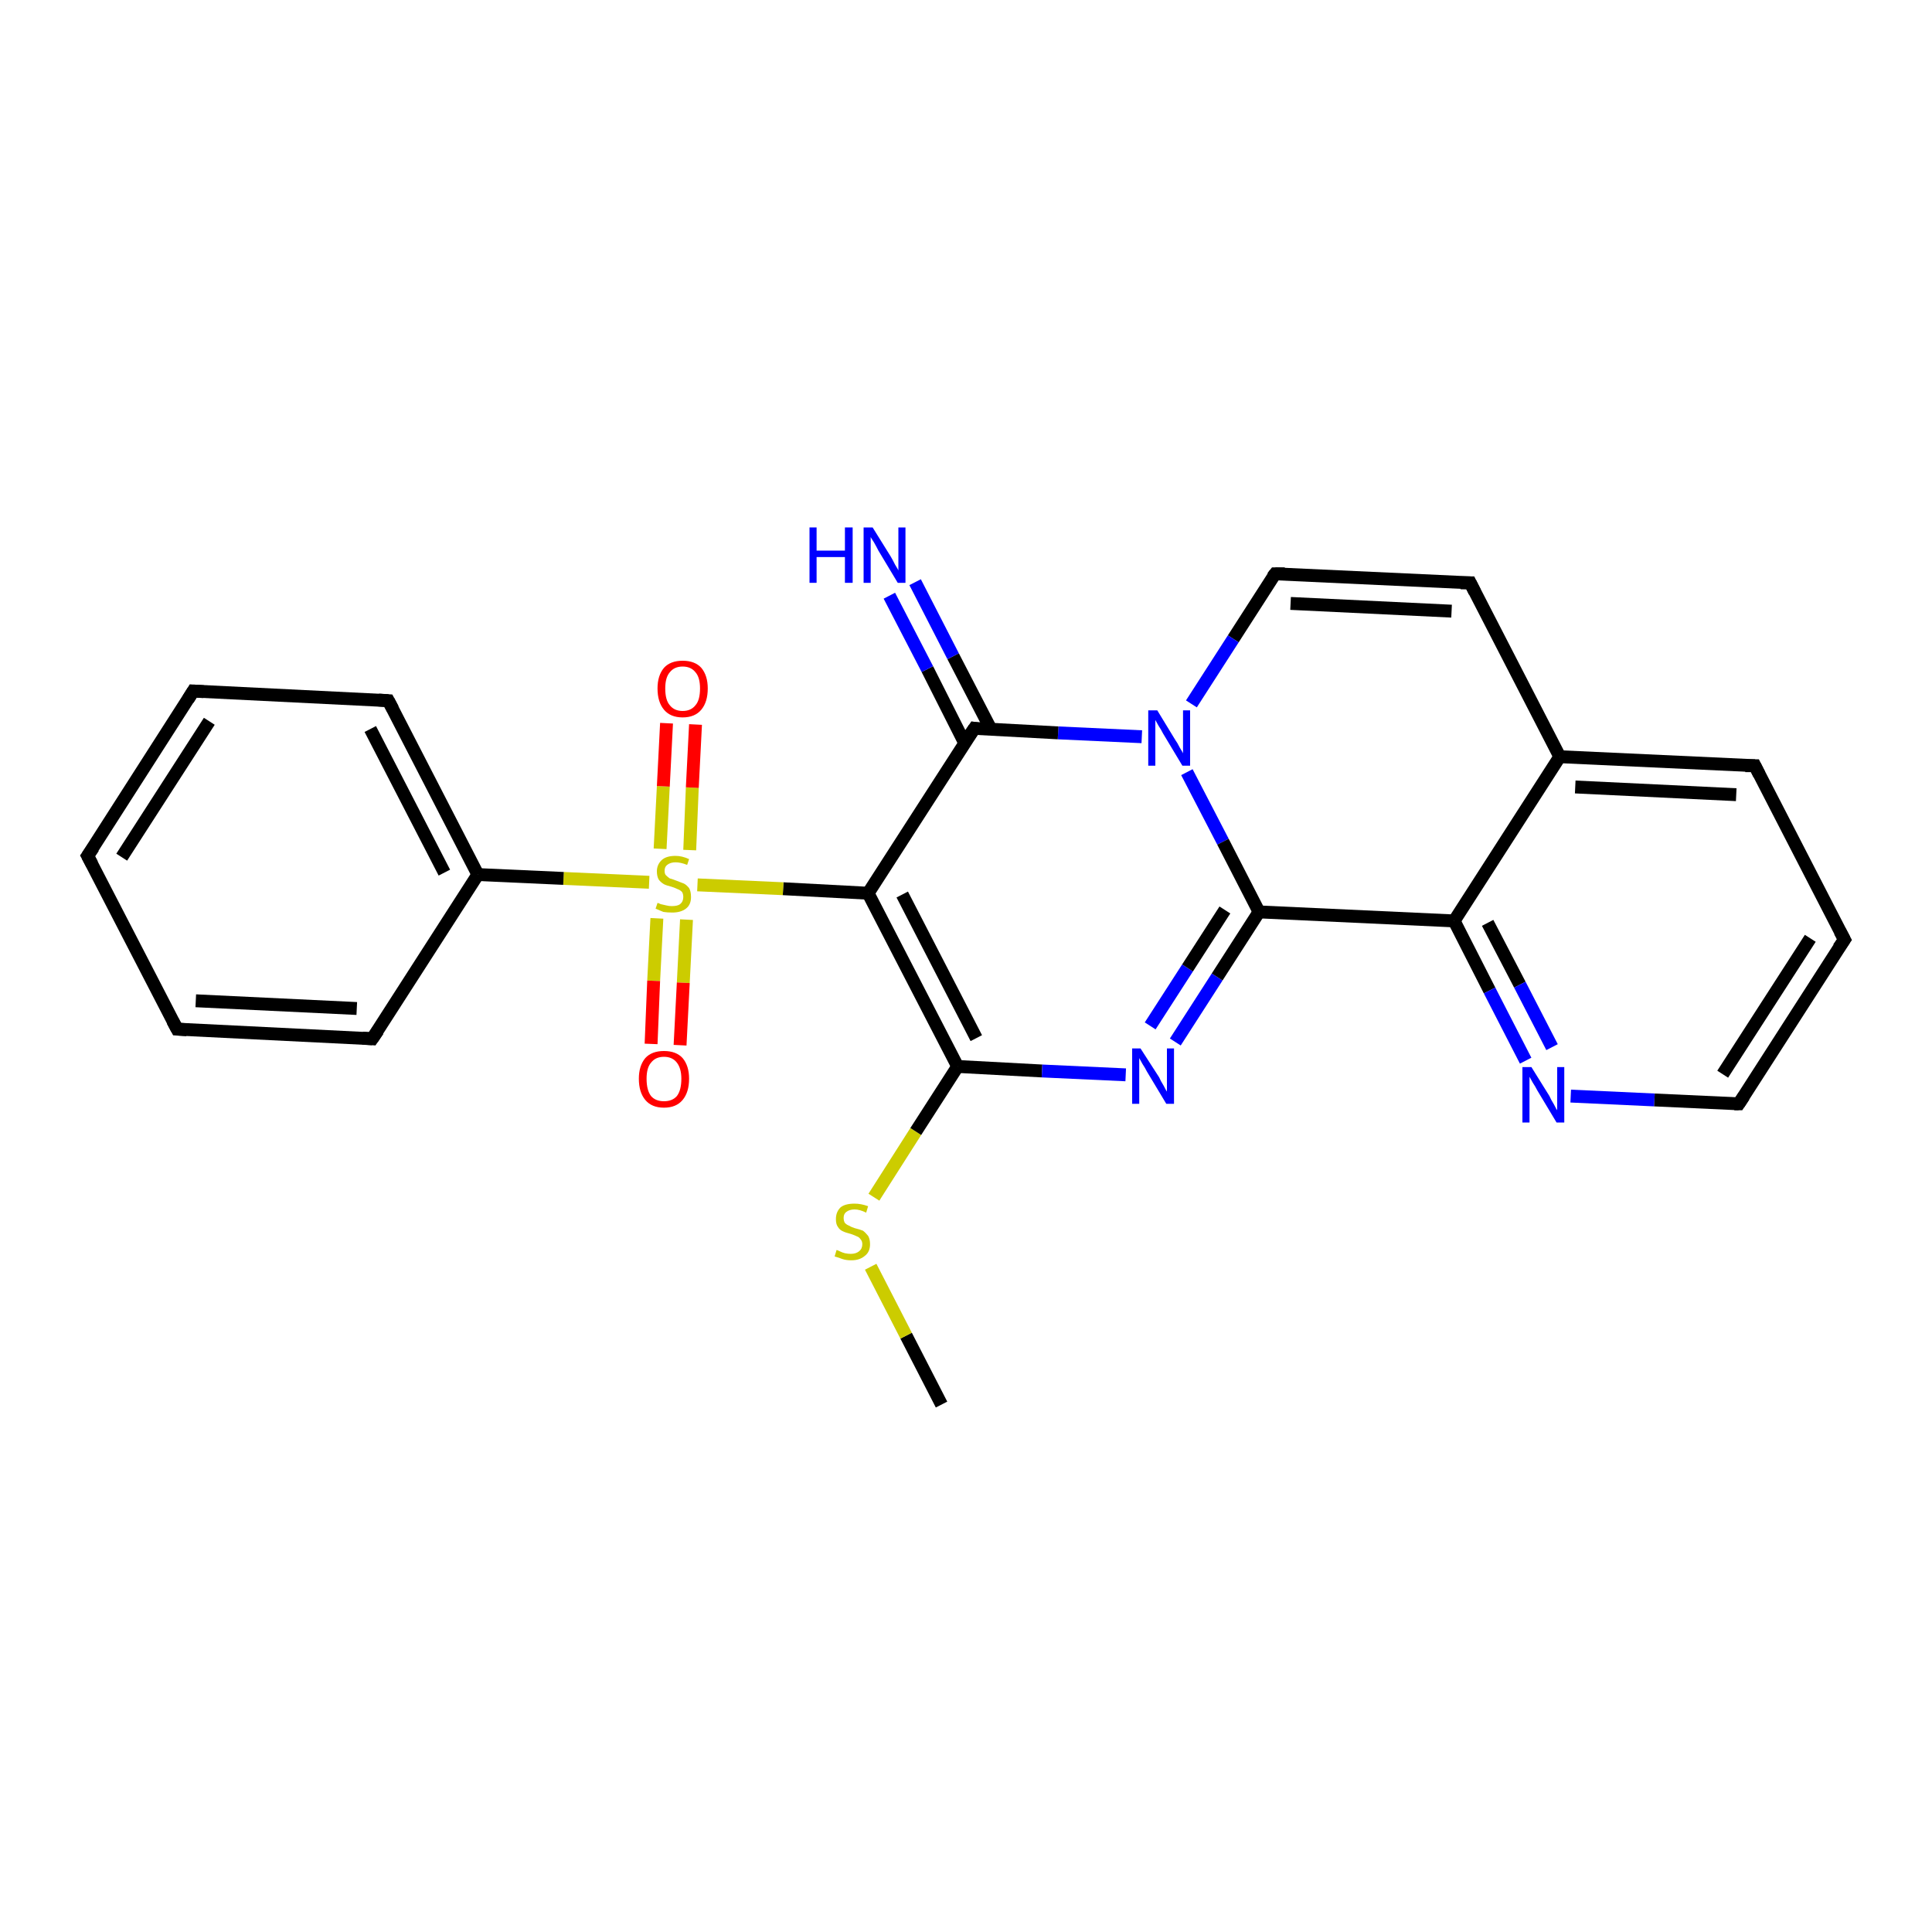 <?xml version='1.0' encoding='iso-8859-1'?>
<svg version='1.1' baseProfile='full'
              xmlns='http://www.w3.org/2000/svg'
                      xmlns:rdkit='http://www.rdkit.org/xml'
                      xmlns:xlink='http://www.w3.org/1999/xlink'
                  xml:space='preserve'
width='300px' height='300px' viewBox='0 0 300 300'>
<!-- END OF HEADER -->
<rect style='opacity:1.0;fill:#FFFFFF;stroke:none' width='300.0' height='300.0' x='0.0' y='0.0'> </rect>
<path class='bond-0 atom-0 atom-1' d='M 146.2,218.1 L 140.7,207.4' style='fill:none;fill-rule:evenodd;stroke:#000000;stroke-width:2.0px;stroke-linecap:butt;stroke-linejoin:miter;stroke-opacity:1' />
<path class='bond-0 atom-0 atom-1' d='M 140.7,207.4 L 135.2,196.7' style='fill:none;fill-rule:evenodd;stroke:#CCCC00;stroke-width:2.0px;stroke-linecap:butt;stroke-linejoin:miter;stroke-opacity:1' />
<path class='bond-1 atom-1 atom-2' d='M 135.7,185.9 L 142.2,175.7' style='fill:none;fill-rule:evenodd;stroke:#CCCC00;stroke-width:2.0px;stroke-linecap:butt;stroke-linejoin:miter;stroke-opacity:1' />
<path class='bond-1 atom-1 atom-2' d='M 142.2,175.7 L 148.7,165.6' style='fill:none;fill-rule:evenodd;stroke:#000000;stroke-width:2.0px;stroke-linecap:butt;stroke-linejoin:miter;stroke-opacity:1' />
<path class='bond-2 atom-2 atom-3' d='M 148.7,165.6 L 161.8,166.3' style='fill:none;fill-rule:evenodd;stroke:#000000;stroke-width:2.0px;stroke-linecap:butt;stroke-linejoin:miter;stroke-opacity:1' />
<path class='bond-2 atom-2 atom-3' d='M 161.8,166.3 L 174.8,166.9' style='fill:none;fill-rule:evenodd;stroke:#0000FF;stroke-width:2.0px;stroke-linecap:butt;stroke-linejoin:miter;stroke-opacity:1' />
<path class='bond-3 atom-3 atom-4' d='M 182.5,161.8 L 189.0,151.7' style='fill:none;fill-rule:evenodd;stroke:#0000FF;stroke-width:2.0px;stroke-linecap:butt;stroke-linejoin:miter;stroke-opacity:1' />
<path class='bond-3 atom-3 atom-4' d='M 189.0,151.7 L 195.5,141.6' style='fill:none;fill-rule:evenodd;stroke:#000000;stroke-width:2.0px;stroke-linecap:butt;stroke-linejoin:miter;stroke-opacity:1' />
<path class='bond-3 atom-3 atom-4' d='M 178.6,159.3 L 184.4,150.3' style='fill:none;fill-rule:evenodd;stroke:#0000FF;stroke-width:2.0px;stroke-linecap:butt;stroke-linejoin:miter;stroke-opacity:1' />
<path class='bond-3 atom-3 atom-4' d='M 184.4,150.3 L 190.2,141.3' style='fill:none;fill-rule:evenodd;stroke:#000000;stroke-width:2.0px;stroke-linecap:butt;stroke-linejoin:miter;stroke-opacity:1' />
<path class='bond-4 atom-4 atom-5' d='M 195.5,141.6 L 225.8,143.0' style='fill:none;fill-rule:evenodd;stroke:#000000;stroke-width:2.0px;stroke-linecap:butt;stroke-linejoin:miter;stroke-opacity:1' />
<path class='bond-5 atom-5 atom-6' d='M 225.8,143.0 L 231.3,153.8' style='fill:none;fill-rule:evenodd;stroke:#000000;stroke-width:2.0px;stroke-linecap:butt;stroke-linejoin:miter;stroke-opacity:1' />
<path class='bond-5 atom-5 atom-6' d='M 231.3,153.8 L 236.9,164.7' style='fill:none;fill-rule:evenodd;stroke:#0000FF;stroke-width:2.0px;stroke-linecap:butt;stroke-linejoin:miter;stroke-opacity:1' />
<path class='bond-5 atom-5 atom-6' d='M 231.0,143.3 L 236.0,152.9' style='fill:none;fill-rule:evenodd;stroke:#000000;stroke-width:2.0px;stroke-linecap:butt;stroke-linejoin:miter;stroke-opacity:1' />
<path class='bond-5 atom-5 atom-6' d='M 236.0,152.9 L 241.0,162.6' style='fill:none;fill-rule:evenodd;stroke:#0000FF;stroke-width:2.0px;stroke-linecap:butt;stroke-linejoin:miter;stroke-opacity:1' />
<path class='bond-6 atom-6 atom-7' d='M 243.9,170.2 L 256.9,170.8' style='fill:none;fill-rule:evenodd;stroke:#0000FF;stroke-width:2.0px;stroke-linecap:butt;stroke-linejoin:miter;stroke-opacity:1' />
<path class='bond-6 atom-6 atom-7' d='M 256.9,170.8 L 270.0,171.4' style='fill:none;fill-rule:evenodd;stroke:#000000;stroke-width:2.0px;stroke-linecap:butt;stroke-linejoin:miter;stroke-opacity:1' />
<path class='bond-7 atom-7 atom-8' d='M 270.0,171.4 L 286.4,145.9' style='fill:none;fill-rule:evenodd;stroke:#000000;stroke-width:2.0px;stroke-linecap:butt;stroke-linejoin:miter;stroke-opacity:1' />
<path class='bond-7 atom-7 atom-8' d='M 267.5,166.8 L 281.1,145.7' style='fill:none;fill-rule:evenodd;stroke:#000000;stroke-width:2.0px;stroke-linecap:butt;stroke-linejoin:miter;stroke-opacity:1' />
<path class='bond-8 atom-8 atom-9' d='M 286.4,145.9 L 272.5,118.9' style='fill:none;fill-rule:evenodd;stroke:#000000;stroke-width:2.0px;stroke-linecap:butt;stroke-linejoin:miter;stroke-opacity:1' />
<path class='bond-9 atom-9 atom-10' d='M 272.5,118.9 L 242.2,117.5' style='fill:none;fill-rule:evenodd;stroke:#000000;stroke-width:2.0px;stroke-linecap:butt;stroke-linejoin:miter;stroke-opacity:1' />
<path class='bond-9 atom-9 atom-10' d='M 269.6,123.4 L 244.6,122.2' style='fill:none;fill-rule:evenodd;stroke:#000000;stroke-width:2.0px;stroke-linecap:butt;stroke-linejoin:miter;stroke-opacity:1' />
<path class='bond-10 atom-10 atom-11' d='M 242.2,117.5 L 228.3,90.5' style='fill:none;fill-rule:evenodd;stroke:#000000;stroke-width:2.0px;stroke-linecap:butt;stroke-linejoin:miter;stroke-opacity:1' />
<path class='bond-11 atom-11 atom-12' d='M 228.3,90.5 L 198.0,89.1' style='fill:none;fill-rule:evenodd;stroke:#000000;stroke-width:2.0px;stroke-linecap:butt;stroke-linejoin:miter;stroke-opacity:1' />
<path class='bond-11 atom-11 atom-12' d='M 225.4,94.9 L 200.4,93.7' style='fill:none;fill-rule:evenodd;stroke:#000000;stroke-width:2.0px;stroke-linecap:butt;stroke-linejoin:miter;stroke-opacity:1' />
<path class='bond-12 atom-12 atom-13' d='M 198.0,89.1 L 191.5,99.2' style='fill:none;fill-rule:evenodd;stroke:#000000;stroke-width:2.0px;stroke-linecap:butt;stroke-linejoin:miter;stroke-opacity:1' />
<path class='bond-12 atom-12 atom-13' d='M 191.5,99.2 L 185.0,109.3' style='fill:none;fill-rule:evenodd;stroke:#0000FF;stroke-width:2.0px;stroke-linecap:butt;stroke-linejoin:miter;stroke-opacity:1' />
<path class='bond-13 atom-13 atom-14' d='M 177.3,114.4 L 164.3,113.8' style='fill:none;fill-rule:evenodd;stroke:#0000FF;stroke-width:2.0px;stroke-linecap:butt;stroke-linejoin:miter;stroke-opacity:1' />
<path class='bond-13 atom-13 atom-14' d='M 164.3,113.8 L 151.3,113.1' style='fill:none;fill-rule:evenodd;stroke:#000000;stroke-width:2.0px;stroke-linecap:butt;stroke-linejoin:miter;stroke-opacity:1' />
<path class='bond-14 atom-14 atom-15' d='M 153.9,113.3 L 148.0,101.9' style='fill:none;fill-rule:evenodd;stroke:#000000;stroke-width:2.0px;stroke-linecap:butt;stroke-linejoin:miter;stroke-opacity:1' />
<path class='bond-14 atom-14 atom-15' d='M 148.0,101.9 L 142.1,90.4' style='fill:none;fill-rule:evenodd;stroke:#0000FF;stroke-width:2.0px;stroke-linecap:butt;stroke-linejoin:miter;stroke-opacity:1' />
<path class='bond-14 atom-14 atom-15' d='M 149.8,115.4 L 144.0,103.9' style='fill:none;fill-rule:evenodd;stroke:#000000;stroke-width:2.0px;stroke-linecap:butt;stroke-linejoin:miter;stroke-opacity:1' />
<path class='bond-14 atom-14 atom-15' d='M 144.0,103.9 L 138.1,92.5' style='fill:none;fill-rule:evenodd;stroke:#0000FF;stroke-width:2.0px;stroke-linecap:butt;stroke-linejoin:miter;stroke-opacity:1' />
<path class='bond-15 atom-14 atom-16' d='M 151.3,113.1 L 134.8,138.7' style='fill:none;fill-rule:evenodd;stroke:#000000;stroke-width:2.0px;stroke-linecap:butt;stroke-linejoin:miter;stroke-opacity:1' />
<path class='bond-16 atom-16 atom-17' d='M 134.8,138.7 L 121.6,138.0' style='fill:none;fill-rule:evenodd;stroke:#000000;stroke-width:2.0px;stroke-linecap:butt;stroke-linejoin:miter;stroke-opacity:1' />
<path class='bond-16 atom-16 atom-17' d='M 121.6,138.0 L 108.3,137.4' style='fill:none;fill-rule:evenodd;stroke:#CCCC00;stroke-width:2.0px;stroke-linecap:butt;stroke-linejoin:miter;stroke-opacity:1' />
<path class='bond-17 atom-17 atom-18' d='M 107.1,132.0 L 107.5,122.3' style='fill:none;fill-rule:evenodd;stroke:#CCCC00;stroke-width:2.0px;stroke-linecap:butt;stroke-linejoin:miter;stroke-opacity:1' />
<path class='bond-17 atom-17 atom-18' d='M 107.5,122.3 L 108.0,112.5' style='fill:none;fill-rule:evenodd;stroke:#FF0000;stroke-width:2.0px;stroke-linecap:butt;stroke-linejoin:miter;stroke-opacity:1' />
<path class='bond-17 atom-17 atom-18' d='M 102.5,131.8 L 103.0,122.1' style='fill:none;fill-rule:evenodd;stroke:#CCCC00;stroke-width:2.0px;stroke-linecap:butt;stroke-linejoin:miter;stroke-opacity:1' />
<path class='bond-17 atom-17 atom-18' d='M 103.0,122.1 L 103.5,112.3' style='fill:none;fill-rule:evenodd;stroke:#FF0000;stroke-width:2.0px;stroke-linecap:butt;stroke-linejoin:miter;stroke-opacity:1' />
<path class='bond-18 atom-17 atom-19' d='M 102.0,142.6 L 101.5,152.3' style='fill:none;fill-rule:evenodd;stroke:#CCCC00;stroke-width:2.0px;stroke-linecap:butt;stroke-linejoin:miter;stroke-opacity:1' />
<path class='bond-18 atom-17 atom-19' d='M 101.5,152.3 L 101.1,162.1' style='fill:none;fill-rule:evenodd;stroke:#FF0000;stroke-width:2.0px;stroke-linecap:butt;stroke-linejoin:miter;stroke-opacity:1' />
<path class='bond-18 atom-17 atom-19' d='M 106.6,142.8 L 106.1,152.6' style='fill:none;fill-rule:evenodd;stroke:#CCCC00;stroke-width:2.0px;stroke-linecap:butt;stroke-linejoin:miter;stroke-opacity:1' />
<path class='bond-18 atom-17 atom-19' d='M 106.1,152.6 L 105.6,162.3' style='fill:none;fill-rule:evenodd;stroke:#FF0000;stroke-width:2.0px;stroke-linecap:butt;stroke-linejoin:miter;stroke-opacity:1' />
<path class='bond-19 atom-17 atom-20' d='M 100.8,137.0 L 87.5,136.4' style='fill:none;fill-rule:evenodd;stroke:#CCCC00;stroke-width:2.0px;stroke-linecap:butt;stroke-linejoin:miter;stroke-opacity:1' />
<path class='bond-19 atom-17 atom-20' d='M 87.5,136.4 L 74.2,135.8' style='fill:none;fill-rule:evenodd;stroke:#000000;stroke-width:2.0px;stroke-linecap:butt;stroke-linejoin:miter;stroke-opacity:1' />
<path class='bond-20 atom-20 atom-21' d='M 74.2,135.8 L 60.3,108.8' style='fill:none;fill-rule:evenodd;stroke:#000000;stroke-width:2.0px;stroke-linecap:butt;stroke-linejoin:miter;stroke-opacity:1' />
<path class='bond-20 atom-20 atom-21' d='M 69.0,135.5 L 57.5,113.2' style='fill:none;fill-rule:evenodd;stroke:#000000;stroke-width:2.0px;stroke-linecap:butt;stroke-linejoin:miter;stroke-opacity:1' />
<path class='bond-21 atom-21 atom-22' d='M 60.3,108.8 L 30.0,107.3' style='fill:none;fill-rule:evenodd;stroke:#000000;stroke-width:2.0px;stroke-linecap:butt;stroke-linejoin:miter;stroke-opacity:1' />
<path class='bond-22 atom-22 atom-23' d='M 30.0,107.3 L 13.6,132.9' style='fill:none;fill-rule:evenodd;stroke:#000000;stroke-width:2.0px;stroke-linecap:butt;stroke-linejoin:miter;stroke-opacity:1' />
<path class='bond-22 atom-22 atom-23' d='M 32.5,112.0 L 18.9,133.1' style='fill:none;fill-rule:evenodd;stroke:#000000;stroke-width:2.0px;stroke-linecap:butt;stroke-linejoin:miter;stroke-opacity:1' />
<path class='bond-23 atom-23 atom-24' d='M 13.6,132.9 L 27.5,159.8' style='fill:none;fill-rule:evenodd;stroke:#000000;stroke-width:2.0px;stroke-linecap:butt;stroke-linejoin:miter;stroke-opacity:1' />
<path class='bond-24 atom-24 atom-25' d='M 27.5,159.8 L 57.8,161.3' style='fill:none;fill-rule:evenodd;stroke:#000000;stroke-width:2.0px;stroke-linecap:butt;stroke-linejoin:miter;stroke-opacity:1' />
<path class='bond-24 atom-24 atom-25' d='M 30.4,155.4 L 55.4,156.6' style='fill:none;fill-rule:evenodd;stroke:#000000;stroke-width:2.0px;stroke-linecap:butt;stroke-linejoin:miter;stroke-opacity:1' />
<path class='bond-25 atom-16 atom-2' d='M 134.8,138.7 L 148.7,165.6' style='fill:none;fill-rule:evenodd;stroke:#000000;stroke-width:2.0px;stroke-linecap:butt;stroke-linejoin:miter;stroke-opacity:1' />
<path class='bond-25 atom-16 atom-2' d='M 140.1,138.9 L 151.6,161.2' style='fill:none;fill-rule:evenodd;stroke:#000000;stroke-width:2.0px;stroke-linecap:butt;stroke-linejoin:miter;stroke-opacity:1' />
<path class='bond-26 atom-25 atom-20' d='M 57.8,161.3 L 74.2,135.8' style='fill:none;fill-rule:evenodd;stroke:#000000;stroke-width:2.0px;stroke-linecap:butt;stroke-linejoin:miter;stroke-opacity:1' />
<path class='bond-27 atom-13 atom-4' d='M 184.3,119.9 L 189.9,130.7' style='fill:none;fill-rule:evenodd;stroke:#0000FF;stroke-width:2.0px;stroke-linecap:butt;stroke-linejoin:miter;stroke-opacity:1' />
<path class='bond-27 atom-13 atom-4' d='M 189.9,130.7 L 195.5,141.6' style='fill:none;fill-rule:evenodd;stroke:#000000;stroke-width:2.0px;stroke-linecap:butt;stroke-linejoin:miter;stroke-opacity:1' />
<path class='bond-28 atom-10 atom-5' d='M 242.2,117.5 L 225.8,143.0' style='fill:none;fill-rule:evenodd;stroke:#000000;stroke-width:2.0px;stroke-linecap:butt;stroke-linejoin:miter;stroke-opacity:1' />
<path d='M 269.3,171.4 L 270.0,171.4 L 270.8,170.2' style='fill:none;stroke:#000000;stroke-width:2.0px;stroke-linecap:butt;stroke-linejoin:miter;stroke-opacity:1;' />
<path d='M 285.5,147.2 L 286.4,145.9 L 285.7,144.6' style='fill:none;stroke:#000000;stroke-width:2.0px;stroke-linecap:butt;stroke-linejoin:miter;stroke-opacity:1;' />
<path d='M 273.2,120.3 L 272.5,118.9 L 271.0,118.9' style='fill:none;stroke:#000000;stroke-width:2.0px;stroke-linecap:butt;stroke-linejoin:miter;stroke-opacity:1;' />
<path d='M 229.0,91.9 L 228.3,90.5 L 226.8,90.5' style='fill:none;stroke:#000000;stroke-width:2.0px;stroke-linecap:butt;stroke-linejoin:miter;stroke-opacity:1;' />
<path d='M 199.5,89.1 L 198.0,89.1 L 197.6,89.6' style='fill:none;stroke:#000000;stroke-width:2.0px;stroke-linecap:butt;stroke-linejoin:miter;stroke-opacity:1;' />
<path d='M 151.9,113.2 L 151.3,113.1 L 150.4,114.4' style='fill:none;stroke:#000000;stroke-width:2.0px;stroke-linecap:butt;stroke-linejoin:miter;stroke-opacity:1;' />
<path d='M 61.0,110.1 L 60.3,108.8 L 58.8,108.7' style='fill:none;stroke:#000000;stroke-width:2.0px;stroke-linecap:butt;stroke-linejoin:miter;stroke-opacity:1;' />
<path d='M 31.6,107.4 L 30.0,107.3 L 29.2,108.6' style='fill:none;stroke:#000000;stroke-width:2.0px;stroke-linecap:butt;stroke-linejoin:miter;stroke-opacity:1;' />
<path d='M 14.5,131.6 L 13.6,132.9 L 14.3,134.2' style='fill:none;stroke:#000000;stroke-width:2.0px;stroke-linecap:butt;stroke-linejoin:miter;stroke-opacity:1;' />
<path d='M 26.8,158.5 L 27.5,159.8 L 29.0,159.9' style='fill:none;stroke:#000000;stroke-width:2.0px;stroke-linecap:butt;stroke-linejoin:miter;stroke-opacity:1;' />
<path d='M 56.3,161.2 L 57.8,161.3 L 58.7,160.0' style='fill:none;stroke:#000000;stroke-width:2.0px;stroke-linecap:butt;stroke-linejoin:miter;stroke-opacity:1;' />
<path class='atom-1' d='M 129.9 194.1
Q 130.0 194.1, 130.4 194.3
Q 130.8 194.5, 131.2 194.6
Q 131.7 194.7, 132.1 194.7
Q 132.9 194.7, 133.4 194.3
Q 133.9 193.9, 133.9 193.2
Q 133.9 192.7, 133.6 192.4
Q 133.4 192.1, 133.1 192.0
Q 132.7 191.8, 132.1 191.6
Q 131.3 191.4, 130.9 191.2
Q 130.4 191.0, 130.1 190.5
Q 129.8 190.1, 129.8 189.3
Q 129.8 188.2, 130.5 187.5
Q 131.2 186.9, 132.7 186.9
Q 133.7 186.9, 134.8 187.3
L 134.5 188.3
Q 133.5 187.8, 132.7 187.8
Q 131.9 187.8, 131.4 188.2
Q 131.0 188.5, 131.0 189.1
Q 131.0 189.6, 131.2 189.9
Q 131.5 190.2, 131.8 190.3
Q 132.1 190.5, 132.7 190.7
Q 133.5 190.9, 134.0 191.1
Q 134.4 191.4, 134.8 191.9
Q 135.1 192.4, 135.1 193.2
Q 135.1 194.4, 134.3 195.0
Q 133.5 195.7, 132.2 195.7
Q 131.4 195.7, 130.8 195.5
Q 130.3 195.3, 129.6 195.1
L 129.9 194.1
' fill='#CCCC00'/>
<path class='atom-3' d='M 177.1 162.8
L 180.0 167.3
Q 180.2 167.8, 180.7 168.6
Q 181.1 169.4, 181.2 169.5
L 181.2 162.8
L 182.3 162.8
L 182.3 171.4
L 181.1 171.4
L 178.1 166.4
Q 177.8 165.8, 177.4 165.2
Q 177.0 164.5, 176.9 164.3
L 176.9 171.4
L 175.8 171.4
L 175.8 162.8
L 177.1 162.8
' fill='#0000FF'/>
<path class='atom-6' d='M 237.8 165.7
L 240.6 170.2
Q 240.8 170.7, 241.3 171.5
Q 241.7 172.3, 241.8 172.4
L 241.8 165.7
L 242.9 165.7
L 242.9 174.3
L 241.7 174.3
L 238.7 169.3
Q 238.4 168.7, 238.0 168.1
Q 237.6 167.4, 237.5 167.2
L 237.5 174.3
L 236.4 174.3
L 236.4 165.7
L 237.8 165.7
' fill='#0000FF'/>
<path class='atom-13' d='M 179.7 110.3
L 182.5 114.9
Q 182.8 115.3, 183.2 116.1
Q 183.7 116.9, 183.7 117.0
L 183.7 110.3
L 184.8 110.3
L 184.8 118.9
L 183.6 118.9
L 180.6 113.9
Q 180.3 113.3, 179.9 112.7
Q 179.5 112.0, 179.4 111.8
L 179.4 118.9
L 178.3 118.9
L 178.3 110.3
L 179.7 110.3
' fill='#0000FF'/>
<path class='atom-15' d='M 125.7 81.9
L 126.8 81.9
L 126.8 85.5
L 131.2 85.5
L 131.2 81.9
L 132.4 81.9
L 132.4 90.5
L 131.2 90.5
L 131.2 86.5
L 126.8 86.5
L 126.8 90.5
L 125.7 90.5
L 125.7 81.9
' fill='#0000FF'/>
<path class='atom-15' d='M 135.5 81.9
L 138.3 86.4
Q 138.6 86.9, 139.0 87.7
Q 139.5 88.5, 139.5 88.6
L 139.5 81.9
L 140.6 81.9
L 140.6 90.5
L 139.4 90.5
L 136.4 85.5
Q 136.1 84.9, 135.7 84.2
Q 135.3 83.6, 135.2 83.4
L 135.2 90.5
L 134.1 90.5
L 134.1 81.9
L 135.5 81.9
' fill='#0000FF'/>
<path class='atom-17' d='M 102.1 140.2
Q 102.2 140.2, 102.6 140.4
Q 103.0 140.5, 103.5 140.6
Q 103.9 140.7, 104.3 140.7
Q 105.2 140.7, 105.6 140.4
Q 106.1 140.0, 106.1 139.3
Q 106.1 138.8, 105.9 138.5
Q 105.6 138.2, 105.3 138.1
Q 104.9 137.9, 104.3 137.7
Q 103.5 137.5, 103.1 137.3
Q 102.6 137.0, 102.3 136.6
Q 102.0 136.1, 102.0 135.3
Q 102.0 134.3, 102.7 133.6
Q 103.4 132.9, 104.9 132.9
Q 105.9 132.9, 107.0 133.4
L 106.7 134.3
Q 105.7 133.9, 104.9 133.9
Q 104.1 133.9, 103.6 134.3
Q 103.2 134.6, 103.2 135.2
Q 103.2 135.7, 103.4 135.9
Q 103.7 136.2, 104.0 136.4
Q 104.4 136.5, 104.9 136.7
Q 105.7 137.0, 106.2 137.2
Q 106.6 137.4, 107.0 137.9
Q 107.3 138.4, 107.3 139.3
Q 107.3 140.5, 106.5 141.1
Q 105.7 141.7, 104.4 141.7
Q 103.6 141.7, 103.0 141.6
Q 102.5 141.4, 101.8 141.1
L 102.1 140.2
' fill='#CCCC00'/>
<path class='atom-18' d='M 102.1 106.9
Q 102.1 104.9, 103.1 103.7
Q 104.1 102.6, 106.0 102.6
Q 107.9 102.6, 108.9 103.7
Q 109.9 104.9, 109.9 106.9
Q 109.9 109.0, 108.9 110.2
Q 107.9 111.4, 106.0 111.4
Q 104.1 111.4, 103.1 110.2
Q 102.1 109.0, 102.1 106.9
M 106.0 110.4
Q 107.3 110.4, 108.0 109.5
Q 108.7 108.7, 108.7 106.9
Q 108.7 105.2, 108.0 104.4
Q 107.3 103.5, 106.0 103.5
Q 104.7 103.5, 104.0 104.4
Q 103.3 105.2, 103.3 106.9
Q 103.3 108.7, 104.0 109.5
Q 104.7 110.4, 106.0 110.4
' fill='#FF0000'/>
<path class='atom-19' d='M 99.2 167.5
Q 99.2 165.5, 100.2 164.3
Q 101.2 163.2, 103.1 163.2
Q 105.0 163.2, 106.0 164.3
Q 107.0 165.5, 107.0 167.5
Q 107.0 169.6, 106.0 170.8
Q 105.0 172.0, 103.1 172.0
Q 101.2 172.0, 100.2 170.8
Q 99.2 169.6, 99.2 167.5
M 103.1 171.0
Q 104.4 171.0, 105.1 170.2
Q 105.8 169.3, 105.8 167.5
Q 105.8 165.9, 105.1 165.0
Q 104.4 164.1, 103.1 164.1
Q 101.8 164.1, 101.1 165.0
Q 100.4 165.8, 100.4 167.5
Q 100.4 169.3, 101.1 170.2
Q 101.8 171.0, 103.1 171.0
' fill='#FF0000'/>
</svg>
